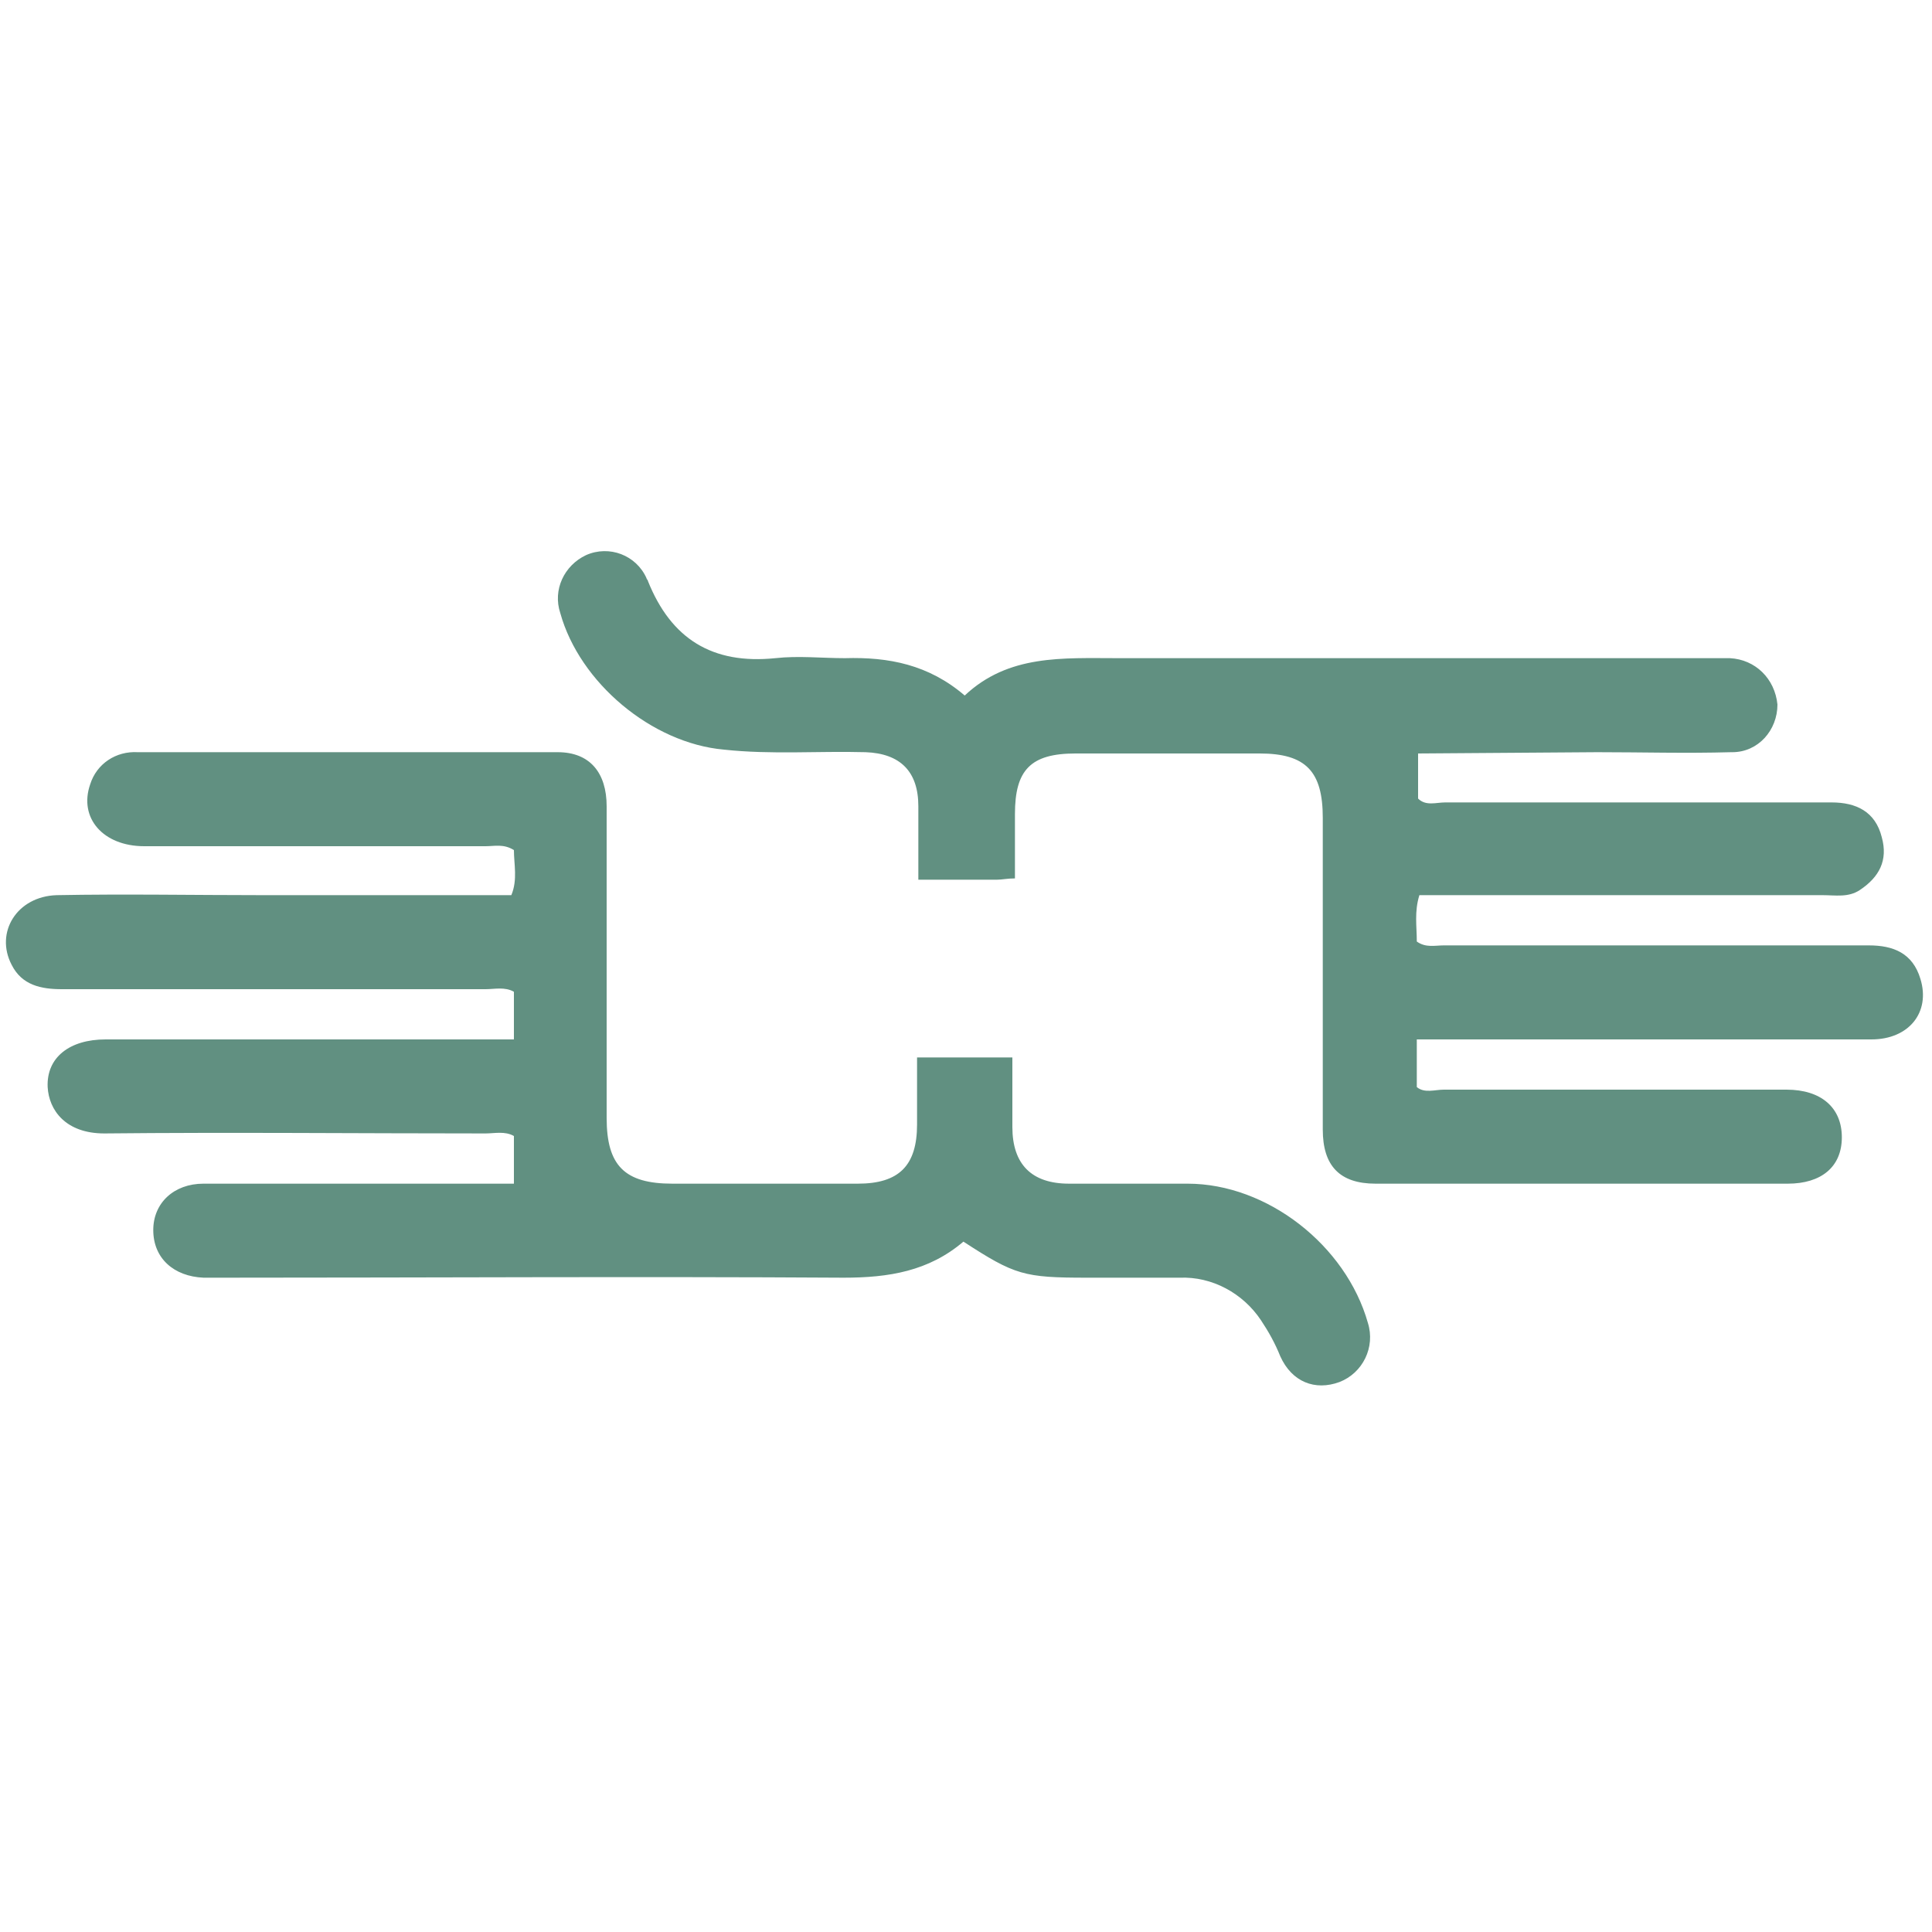 <svg id="logosandtypes_com" xmlns="http://www.w3.org/2000/svg" viewBox="0 0 150 150"><style>.st1{fill:#619081}</style><g id="Layer_3_2_"><g id="Layer_3_1_"><path id="Layer_3" d="M0 0h150v150H0V0z" fill="none"/></g></g><g id="handi"><path class="st1" d="M110.1 58.5V62c.6.6 1.4.3 2.1.3h30c1.9 0 3.4.7 3.9 2.7.5 1.8-.2 3.1-1.7 4.1-.9.6-1.9.4-2.9.4h-31.3c-.4 1.3-.2 2.4-.2 3.6.7.5 1.4.3 2.1.3h33c1.9 0 3.4.6 4 2.6.8 2.6-.9 4.7-3.8 4.7H110v3.7c.6.5 1.4.2 2.1.2h26.6c2.7 0 4.3 1.4 4.3 3.7 0 2.3-1.6 3.6-4.2 3.6h-32c-2.8 0-4.1-1.4-4.1-4.2V63.5c0-3.6-1.3-5-4.9-5H83.5c-3.5 0-4.7 1.3-4.7 4.7v5c-.6 0-1 .1-1.4.1h-6.1v-5.7c0-2.7-1.4-4.1-4.1-4.2-3.7-.1-7.3.2-11-.2-5.6-.5-11.2-5.2-12.7-10.6-.6-1.8.3-3.7 2-4.5 1.8-.8 3.9 0 4.7 1.8 0 .1.1.1.1.2 1.8 4.5 5 6.5 9.9 6 1.8-.2 3.6 0 5.4 0 3.4-.1 6.5.5 9.3 2.9 3.4-3.2 7.6-2.9 11.9-2.9h47.5c2 .1 3.5 1.6 3.7 3.6 0 2-1.5 3.7-3.5 3.7h-.1c-3.5.1-6.9 0-10.4 0l-13.9.1zM39.9 91.9v-3.7c-.7-.4-1.5-.2-2.2-.2-9.9 0-19.8-.1-29.6 0-3 0-4.3-1.8-4.4-3.6-.1-2.3 1.7-3.7 4.5-3.7h31.7V77c-.7-.4-1.5-.2-2.2-.2H4.8c-1.6 0-3.1-.3-3.9-1.9-1.3-2.5.4-5.3 3.5-5.4 5.3-.1 10.7 0 16 0h19.3c.5-1.2.2-2.4.2-3.5-.8-.5-1.5-.3-2.2-.3H11.2c-3.2 0-5.1-2.2-4.2-4.8.5-1.6 2-2.6 3.7-2.5h32.6c2.5 0 3.8 1.6 3.8 4.2v24.2c0 3.7 1.4 5.1 5.1 5.1h14.4c3.2 0 4.6-1.4 4.6-4.6v-5.2h7.4v5.4c0 2.9 1.5 4.4 4.4 4.4h9.2c6.2 0 12.3 4.8 14 10.8.6 1.9-.4 3.9-2.2 4.6-1.9.7-3.7 0-4.6-2-.4-1-.9-1.9-1.5-2.8-1.4-2.1-3.8-3.4-6.3-3.3h-7.2c-4.9 0-5.6-.2-9.6-2.8-2.7 2.3-5.8 2.8-9.3 2.8-16.1-.1-32.2 0-48.3 0h-1.4c-2.3-.1-3.9-1.5-3.9-3.7 0-2.1 1.6-3.6 3.9-3.6h24.1z"/></g></svg>
